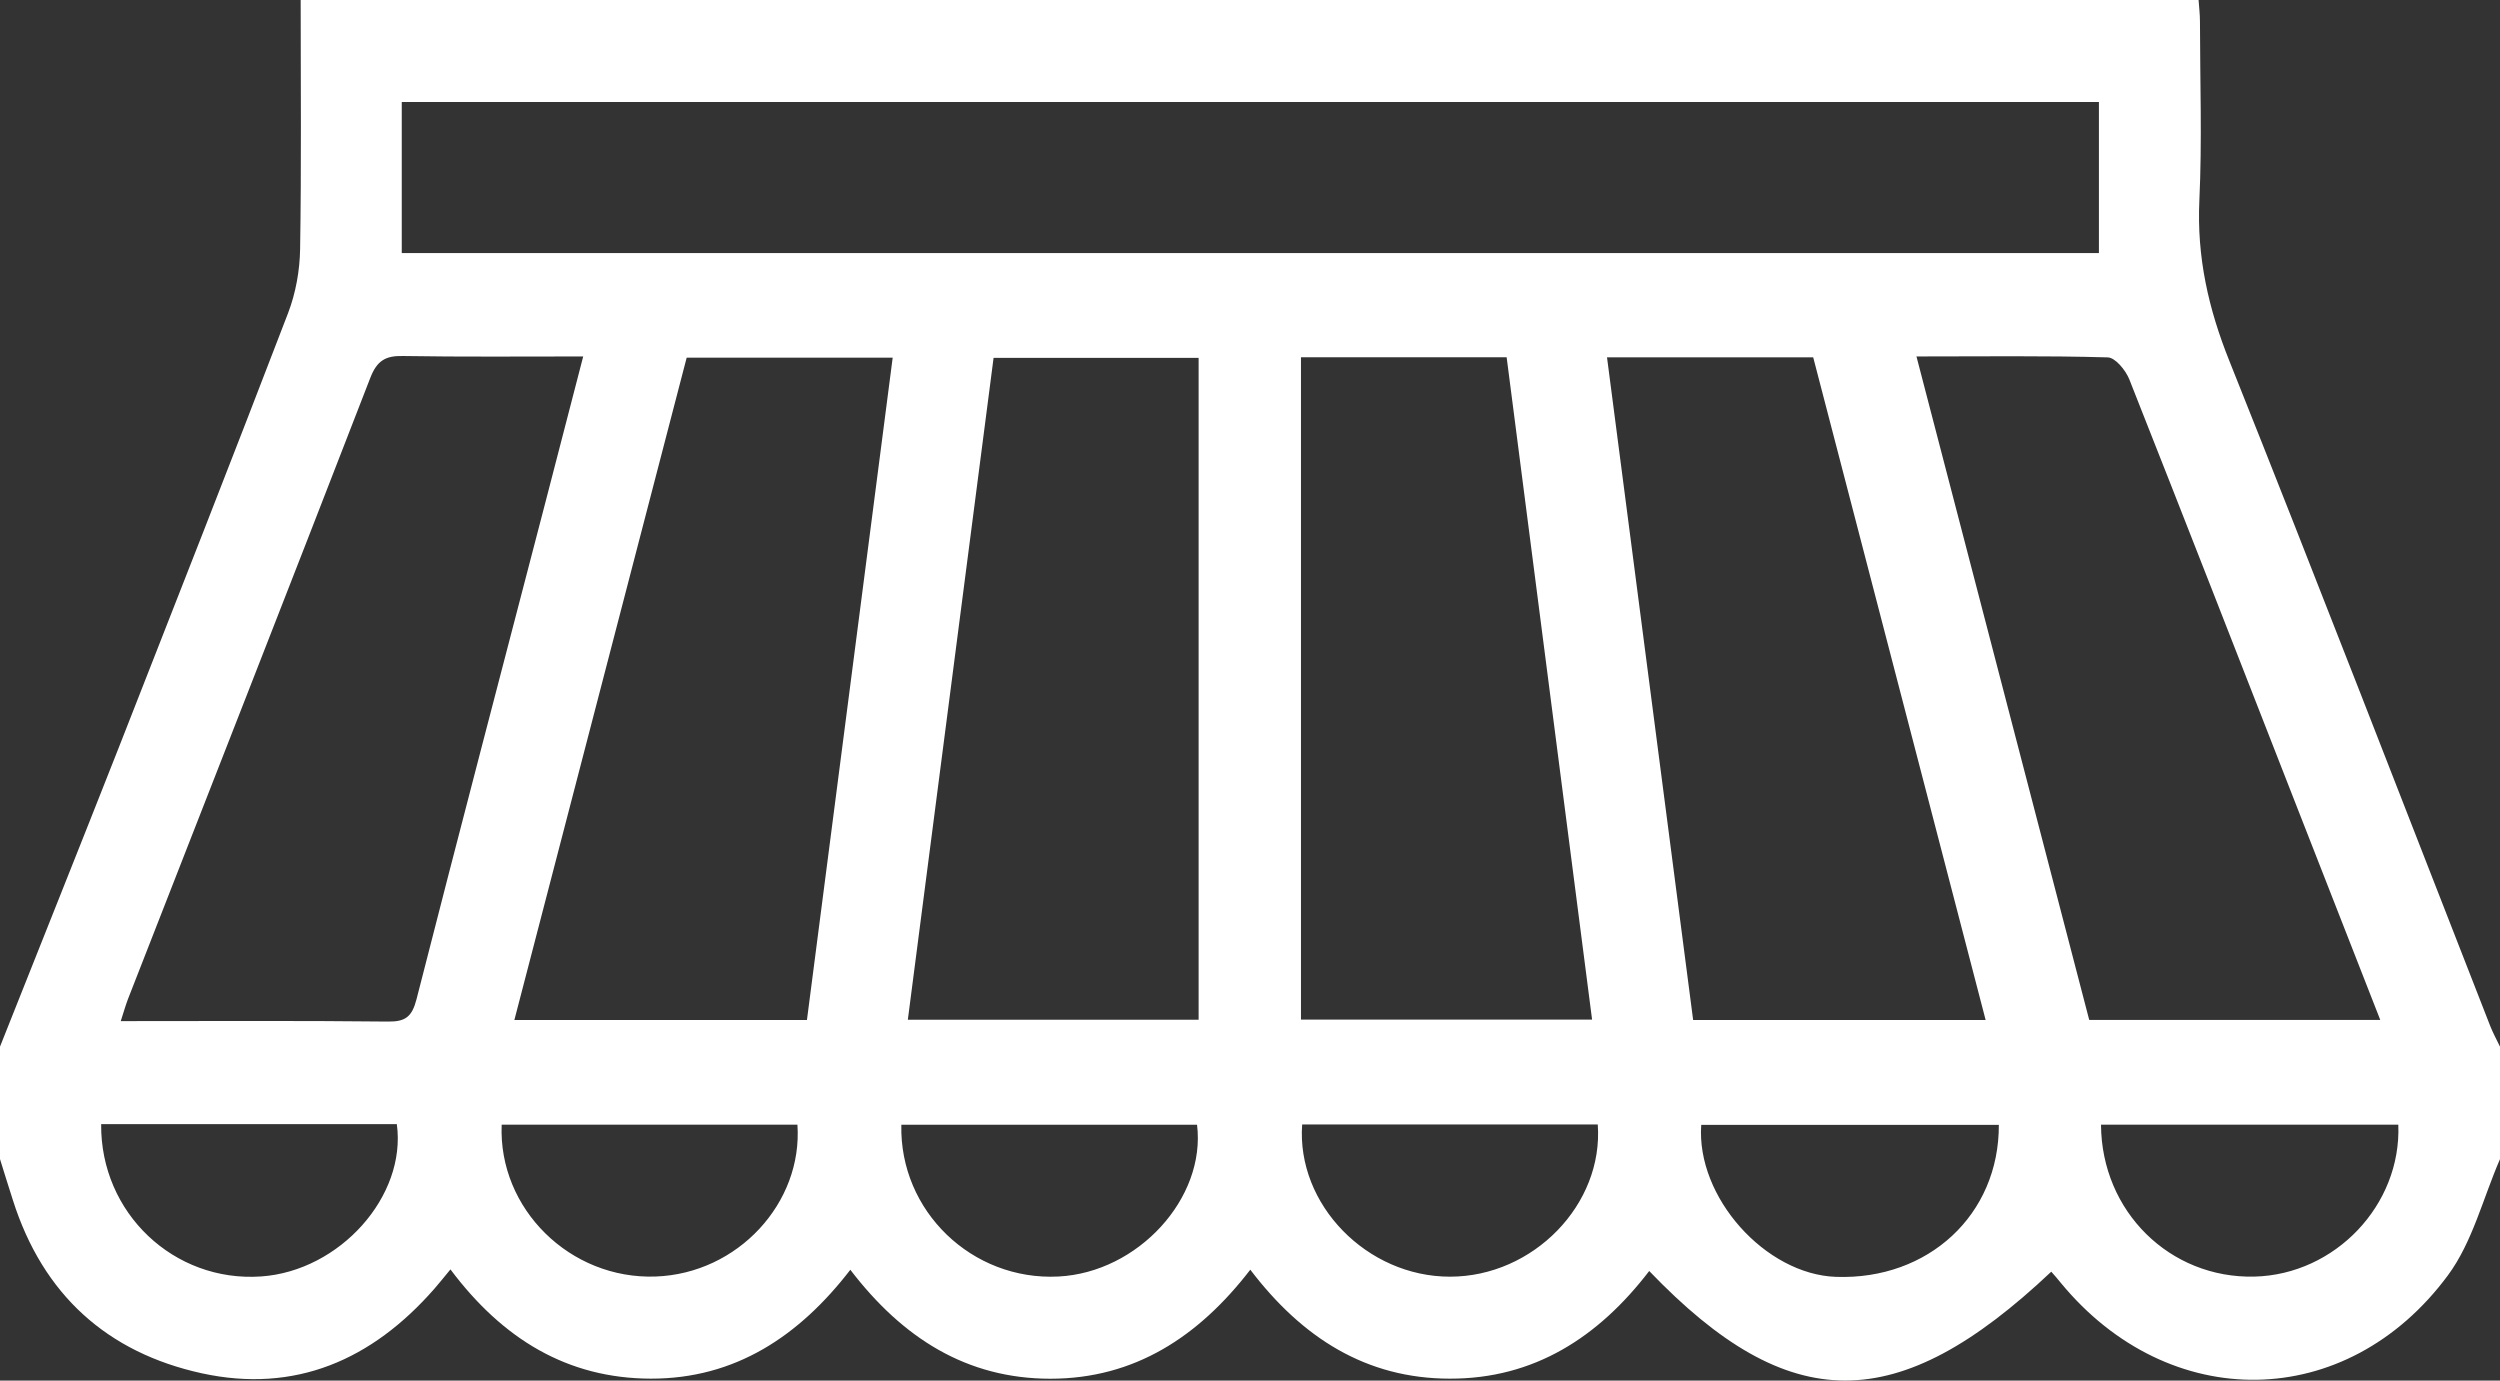 <?xml version="1.0" encoding="utf-8"?>
<!-- Generator: Adobe Illustrator 16.0.0, SVG Export Plug-In . SVG Version: 6.00 Build 0)  -->
<!DOCTYPE svg PUBLIC "-//W3C//DTD SVG 1.1//EN" "http://www.w3.org/Graphics/SVG/1.1/DTD/svg11.dtd">
<svg version="1.1" id="Ebene_1" xmlns="http://www.w3.org/2000/svg" xmlns:xlink="http://www.w3.org/1999/xlink" x="0px" y="0px"
	 width="67px" height="37px" viewBox="0 0 67 37" enable-background="new 0 0 67 37" xml:space="preserve">
<rect x="0" y="0" width="67" height="37" fill="#333333" stroke="none"/>
<g>
	<path fill="#FFFFFF" d="M67,31.064c-0.456,1.049-0.739,2.23-1.399,3.119c-2.719,3.67-7.474,3.717-10.372,0.197
		c-0.082-0.104-0.169-0.201-0.255-0.299c-4.123,3.893-7.023,3.893-10.775-0.018c-1.359,1.773-3.084,2.891-5.346,2.885
		c-2.238-0.002-3.954-1.092-5.345-2.92c-1.383,1.795-3.1,2.922-5.36,2.922c-2.243-0.002-3.959-1.09-5.359-2.92
		c-1.374,1.783-3.09,2.922-5.347,2.918c-2.236-0.006-3.971-1.061-5.37-2.928c-0.16,0.193-0.291,0.359-0.43,0.518
		c-1.674,1.914-3.739,2.811-6.236,2.266c-2.522-0.553-4.255-2.096-5.063-4.648C0.226,31.793,0.114,31.43,0,31.064
		c0-1.004,0-2.008,0-3.014c1.063-2.678,2.136-5.355,3.191-8.035c1.52-3.873,3.039-7.74,4.529-11.623
		c0.205-0.534,0.314-1.14,0.323-1.716C8.079,4.468,8.058,2.256,8.058,0h50.864c0.013,0.188,0.037,0.382,0.037,0.58
		c0.002,1.596,0.058,3.198-0.016,4.792c-0.07,1.517,0.242,2.9,0.804,4.301c2.369,5.927,4.667,11.884,6.993,17.829
		c0.073,0.186,0.172,0.363,0.26,0.549V31.064z M56.251,2.733H10.767v4.049h45.484V2.733z M34.866,9.574v17.752h7.802
		c-0.77-5.961-1.53-11.854-2.29-17.752H34.866z M43.068,9.577c0.774,5.962,1.542,11.864,2.308,17.759h7.839
		c-1.549-5.951-3.087-11.863-4.621-17.759H43.068z M21.626,27.336c0.768-5.932,1.532-11.834,2.298-17.751h-5.521
		c-1.541,5.923-3.074,11.813-4.618,17.751H21.626z M24.33,27.328h7.793V9.59h-5.495C25.86,15.512,25.098,21.398,24.33,27.328
		 M15.63,9.553c-1.668,0-3.249,0.014-4.831-0.012c-0.468-0.011-0.698,0.125-0.877,0.591c-2.15,5.552-4.324,11.091-6.489,16.634
		c-0.07,0.182-0.121,0.369-0.197,0.6c2.433,0,4.799-0.014,7.163,0.012c0.464,0.006,0.643-0.127,0.764-0.6
		c1.131-4.432,2.294-8.855,3.445-13.281C14.945,12.203,15.28,10.91,15.63,9.553 M51.361,9.553c1.563,5.994,3.096,11.891,4.63,17.781
		h7.8c-0.771-1.973-1.524-3.893-2.275-5.814c-1.48-3.787-2.956-7.576-4.452-11.357c-0.099-0.243-0.373-0.579-0.576-0.585
		C54.817,9.53,53.146,9.553,51.361,9.553 M53.569,30.146h-7.976c-0.139,1.936,1.718,4.008,3.612,4.074
		C51.679,34.307,53.577,32.555,53.569,30.146 M2.711,30.127c-0.022,2.387,1.956,4.244,4.287,4.082
		c2.107-0.146,3.903-2.152,3.637-4.082H2.711z M13.445,30.141c-0.094,2.256,1.835,4.152,4.125,4.07
		c2.204-0.078,3.947-1.975,3.801-4.07H13.445z M24.156,30.143c-0.054,2.314,1.895,4.184,4.207,4.068
		c2.134-0.107,3.96-2.1,3.718-4.068H24.156z M34.898,30.135c-0.156,2.146,1.737,4.082,3.962,4.08c2.228,0,4.118-1.934,3.96-4.08
		H34.898z M56.307,30.141c0.013,2.332,1.851,4.127,4.112,4.072c2.16-0.053,3.94-1.918,3.856-4.072H56.307z"/>
</g>
</svg>

